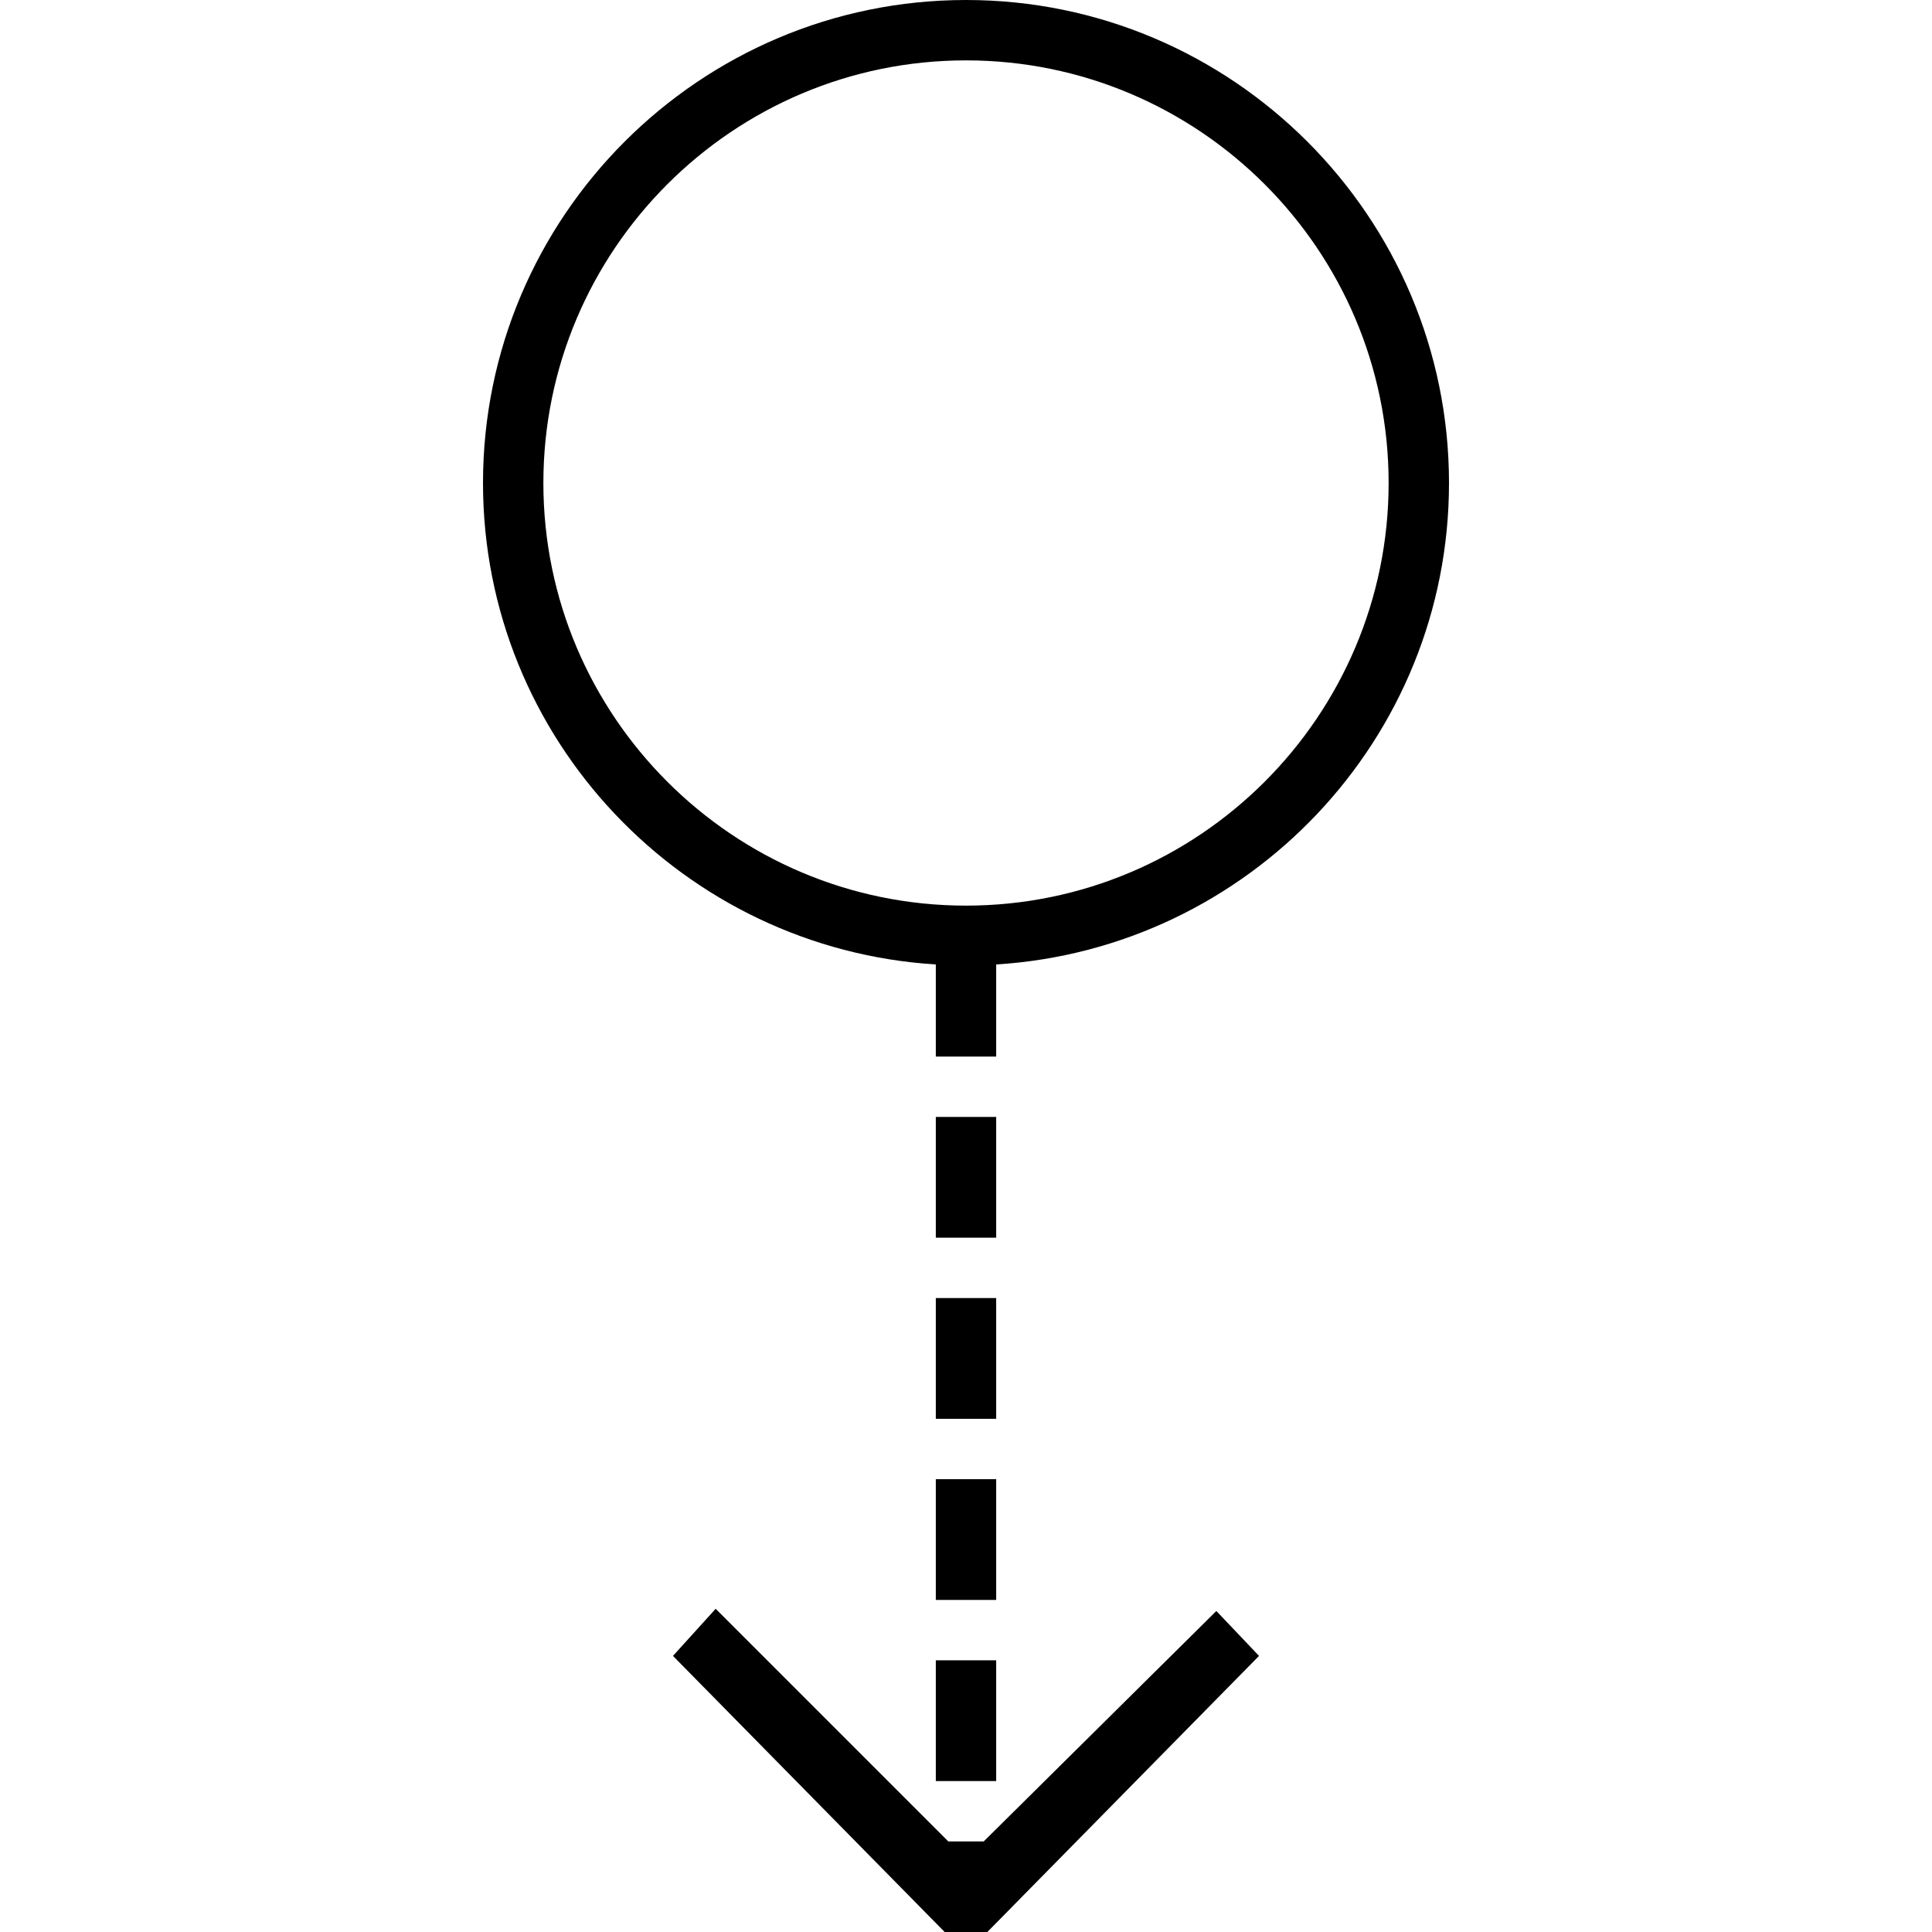 <?xml version="1.0" encoding="utf-8"?>
<!-- Generator: Adobe Illustrator 16.0.0, SVG Export Plug-In . SVG Version: 6.00 Build 0)  -->
<!DOCTYPE svg PUBLIC "-//W3C//DTD SVG 1.1//EN" "http://www.w3.org/Graphics/SVG/1.1/DTD/svg11.dtd">
<svg version="1.1" id="Layer_1" xmlns="http://www.w3.org/2000/svg" xmlns:xlink="http://www.w3.org/1999/xlink" x="0px" y="0px"
	 width="64px" height="64px" viewBox="0 0 64 64" enable-background="new 0 0 64 64" xml:space="preserve">
<g>
	<rect x="31" y="55" width="2" height="4"/>
	<rect x="31" y="49" width="2" height="4"/>
	<rect x="31" y="37" width="2" height="4"/>
	<rect x="31" y="43" width="2" height="4"/>
	<path d="M48,16c0-8.822-7.178-16-16-16S16,7.178,16,16c0,8.484,6.644,15.429,15,15.949V35h2v-3.051C41.356,31.429,48,24.484,48,16z
		 M32,30c-7.72,0-14-6.28-14-14S24.28,2,32,2s14,6.28,14,14S39.72,30,32,30z"/>
	<polygon points="23.707,53.293 22.293,54.854 31.293,64 32.707,64 41.707,54.854 40.293,53.366 32.586,61 31.414,61 	"/>
</g>
</svg>
